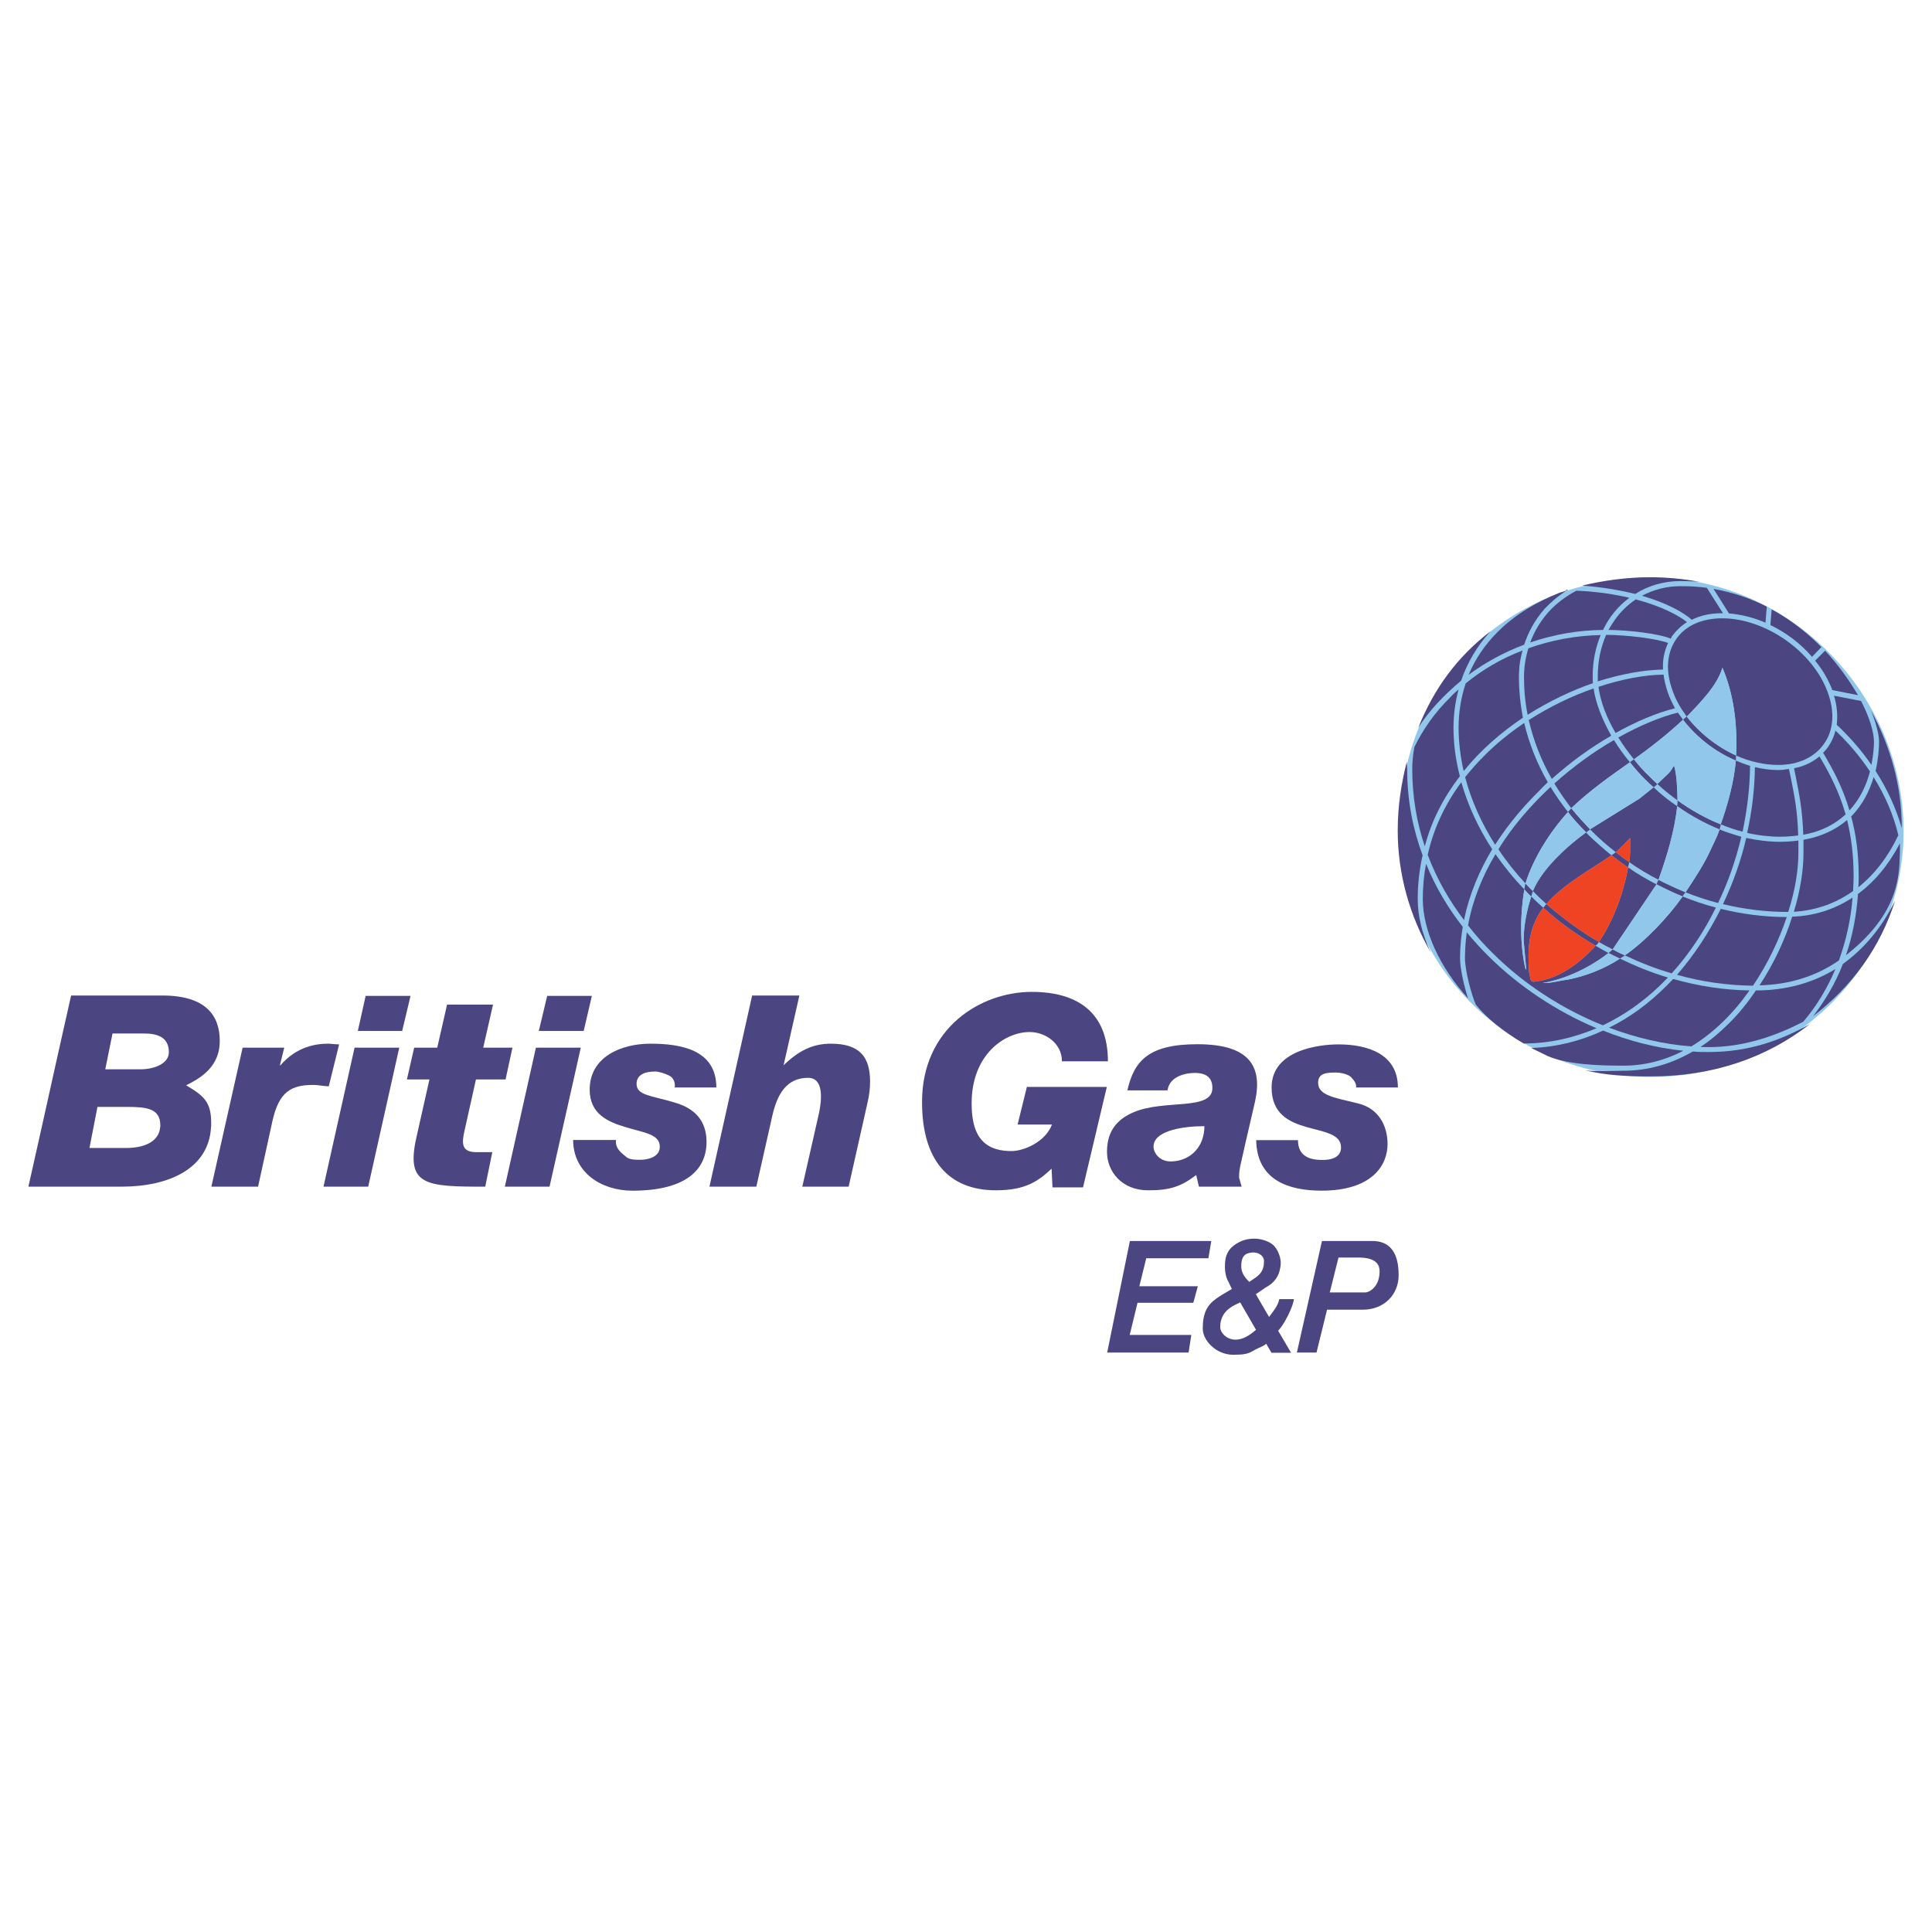 <?xml version="1.0" encoding="utf-8"?>
<!-- Generator: Adobe Illustrator 13.0.0, SVG Export Plug-In . SVG Version: 6.00 Build 14948)  -->
<!DOCTYPE svg PUBLIC "-//W3C//DTD SVG 1.0//EN" "http://www.w3.org/TR/2001/REC-SVG-20010904/DTD/svg10.dtd">
<svg version="1.0" id="Layer_1" xmlns="http://www.w3.org/2000/svg" xmlns:xlink="http://www.w3.org/1999/xlink" x="0px" y="0px"
	 width="192.756px" height="192.756px" viewBox="0 0 192.756 192.756" enable-background="new 0 0 192.756 192.756"
	 xml:space="preserve">
<g>
	<polygon fill-rule="evenodd" clip-rule="evenodd" fill="#FFFFFF" points="0,0 192.756,0 192.756,192.756 0,192.756 0,0 	"/>
	<path fill-rule="evenodd" clip-rule="evenodd" fill="#92C7EC" d="M164.759,107.445c13.904,0,25.162-10.986,25.162-24.528
		c0-13.561-11.258-25.29-25.162-25.29s-25.145,9.989-25.145,25.29C139.614,96.459,150.854,107.445,164.759,107.445L164.759,107.445
		L164.759,107.445L164.759,107.445z"/>
	<path fill-rule="evenodd" clip-rule="evenodd" fill="#4B4582" d="M18.57,108.279c1.323-0.652,2.81-1.56,3.245-3.39
		c0.073-0.327,0.109-0.689,0.109-1.07c0-2.502-1.414-4.496-5.71-4.496l0,0H7.095l-1.251,5.566l-1.686,7.596l-1.324,5.909h9.282l0,0
		c4.786,0,8.702-1.83,8.937-5.909c0.018-0.127,0.018-0.272,0.018-0.417C21.072,109.947,20.365,109.349,18.57,108.279L18.57,108.279
		L18.57,108.279L18.57,108.279z M11.228,103.112h3.136l0,0c1.287,0,2.429,0.326,2.484,1.777c0,0.018,0,0.054,0,0.09
		c0,1.179-1.541,1.704-2.792,1.704l0,0h-3.553l0.362-1.794L11.228,103.112L11.228,103.112L11.228,103.112z M12.624,114.533H8.926
		l0.399-2.048l0.398-2.049h2.956l0,0c1.976,0,3.317,0.163,3.317,1.85c0,0.072,0,0.145-0.019,0.199
		C15.851,113.881,14.418,114.533,12.624,114.533L12.624,114.533L12.624,114.533L12.624,114.533z"/>
	<path fill-rule="evenodd" clip-rule="evenodd" fill="#4B4582" d="M33.834,104.2c-0.598-0.019-0.816-0.072-1.052-0.072
		c-1.232,0-3.154,0.254-4.804,2.157l0,0h-0.054l0.435-1.759h-4.152l-3.118,13.868h4.659l1.432-6.544l0,0
		c0.671-2.974,1.886-3.607,4.115-3.607c0.399,0,0.761,0.091,1.505,0.145l0,0L33.834,104.2L33.834,104.2L33.834,104.2z"/>
	<polygon fill-rule="evenodd" clip-rule="evenodd" fill="#4B4582" points="32.275,118.395 36.735,118.395 39.835,104.526 
		35.375,104.526 32.275,118.395 32.275,118.395 	"/>
	<polygon fill-rule="evenodd" clip-rule="evenodd" fill="#4B4582" points="36.481,99.36 35.702,102.858 40.125,102.858 
		40.959,99.36 36.481,99.36 36.481,99.36 	"/>
	<polygon fill-rule="evenodd" clip-rule="evenodd" fill="#4B4582" points="53.468,104.526 50.368,118.395 54.828,118.395 
		57.945,104.526 53.468,104.526 53.468,104.526 	"/>
	<polygon fill-rule="evenodd" clip-rule="evenodd" fill="#4B4582" points="59.051,99.36 54.592,99.36 53.758,102.858 
		58.235,102.858 59.051,99.36 59.051,99.36 	"/>
	<path fill-rule="evenodd" clip-rule="evenodd" fill="#4B4582" d="M46.361,112.738l1.124-5.039h2.955l0.688-3.173H48.21l0.979-4.296
		h-4.586l-0.979,4.296h-2.302l-0.725,3.173h2.248l-1.305,5.801l0,0c-1.07,4.804,0.942,4.895,6.871,4.895l0,0l0.707-3.444h-1.595l0,0
		C45.98,114.95,46.071,114.008,46.361,112.738L46.361,112.738L46.361,112.738L46.361,112.738z"/>
	<path fill-rule="evenodd" clip-rule="evenodd" fill="#4B4582" d="M67.318,110.001c-2.356-0.707-3.807-0.707-3.807-1.867
		c0-0.834,0.707-1.232,1.868-1.232c0.398,0,1.414,0.345,1.631,0.58c0.236,0.254,0.363,0.562,0.308,1.016l0,0h4.151l0,0
		c0-3.789-3.571-4.369-6.581-4.369c-2.901,0-6.055,1.305-6.055,4.586c0,2.394,1.777,3.209,3.571,3.734
		c1.813,0.562,3.426,0.689,3.426,1.958c0,1.016-1.142,1.306-1.976,1.306c-0.526,0-1.088-0.019-1.378-0.29
		c-0.308-0.29-1.142-0.762-1.015-1.686l0,0h-4.278l0,0c0,3.208,2.755,5.058,5.928,5.058c5.076,0,7.379-1.922,7.379-4.858
		C70.491,112.431,69.91,110.745,67.318,110.001L67.318,110.001L67.318,110.001L67.318,110.001z"/>
	<path fill-rule="evenodd" clip-rule="evenodd" fill="#4B4582" d="M82.891,104.128c-1.867,0-3.281,0.762-4.714,2.157l0,0
		l1.577-6.962h-4.713l-4.26,19.071h4.678l1.595-7.069l0,0c0.617-2.811,1.886-3.789,3.572-3.789c1.559,0,1.377,2.139,1.087,3.517l0,0
		l-1.668,7.342h4.623l1.867-8.303l0,0c0.199-0.815,0.272-1.541,0.272-2.193C86.806,105.433,85.754,104.128,82.891,104.128
		L82.891,104.128L82.891,104.128L82.891,104.128z"/>
	<path fill-rule="evenodd" clip-rule="evenodd" fill="#4B4582" d="M101.526,112.195h3.427l0,0c-0.635,1.703-2.756,2.646-4.043,2.646
		c-3.137,0-3.97-1.994-3.97-4.768c0-4.858,3.299-7.106,5.783-7.106c1.596,0,3.227,1.142,3.227,2.918l0,0h4.587l0,0
		c0-4.858-3.01-6.925-7.596-6.925c-5.131,0-10.95,3.626-10.95,10.986c0,5.674,2.538,8.811,7.378,8.811
		c2.991,0,4.242-0.943,5.547-2.157l0,0l0.091,1.866h3.046l2.375-10.024h-7.977L101.526,112.195L101.526,112.195L101.526,112.195z"/>
	<path fill-rule="evenodd" clip-rule="evenodd" fill="#4B4582" d="M114.543,118.758c2.193,0,3.263-0.363,4.804-1.523l0,0l0.271,1.16
		h4.261l-0.254-0.888l0,0c0-0.58,0.036-0.726,0.109-1.143l0,0l0.507-2.248l0.979-4.241l0,0c0.743-3.427-0.49-5.693-5.747-5.693
		c-4.895,0-6.327,1.668-6.997,4.605l0,0h4.006l0,0c0.218-1.487,1.958-1.741,2.701-1.741c1.196,0,1.776,0.49,1.776,1.505
		c0,2.32-4.822,1.088-7.886,2.43c-1.323,0.562-2.339,1.505-2.574,3.136c-0.036,0.254-0.055,0.508-0.055,0.798
		C110.445,116.891,111.933,118.758,114.543,118.758L114.543,118.758L114.543,118.758L114.543,118.758z M120.162,112.358
		c0,0.652-0.145,1.25-0.398,1.758c-0.562,1.088-1.649,1.759-2.973,1.759c-1.088,0-1.704-0.815-1.704-1.505
		c0-0.09,0.018-0.181,0.036-0.254C115.431,112.757,118.15,112.358,120.162,112.358L120.162,112.358L120.162,112.358L120.162,112.358
		z"/>
	<path fill-rule="evenodd" clip-rule="evenodd" fill="#4B4582" d="M133.795,114.479c0,0.996-0.961,1.25-1.831,1.25
		c-1.088,0-2.465-0.235-2.465-1.976l0,0h-4.17l0,0c0.072,4.061,3.336,5.04,6.526,5.04c5.076,0,6.581-2.574,6.581-4.641
		c0-1.886-0.925-3.572-2.937-4.062c-2.375-0.58-3.989-0.798-3.989-2.066c0-0.979,0.871-1.016,1.813-1.016
		c0.435,0,1.196,0.182,1.45,0.436c0.218,0.235,0.58,0.598,0.525,1.052l0,0h4.17l0,0c0-3.281-2.919-4.297-5.928-4.297
		c-1.977,0-6.672,0.58-6.672,4.297C126.87,113.754,133.795,111.76,133.795,114.479L133.795,114.479L133.795,114.479L133.795,114.479
		z"/>
	<polygon fill-rule="evenodd" clip-rule="evenodd" fill="#4B4582" points="114.361,125.538 120.562,125.538 120.852,123.815 
		112.729,123.815 110.464,134.946 118.585,134.946 118.857,133.188 112.712,133.188 113.491,129.979 119.057,129.979 
		119.51,128.329 113.673,128.329 114.361,125.538 114.361,125.538 	"/>
	<path fill-rule="evenodd" clip-rule="evenodd" fill="#4B4582" d="M129.1,129.616h-1.468l0,0c-0.127,0.689-0.653,1.27-1.016,1.777
		l0,0l-1.323-2.267l0.979-0.671l0,0c0.889-0.472,1.342-1.142,1.469-2.03c0.019-0.127,0.036-0.254,0.036-0.381
		c0.019-0.489-0.218-1.251-0.616-1.686c-0.398-0.508-1.378-0.779-1.994-0.779c-0.635,0-1.215,0.145-1.687,0.435
		c-1.033,0.58-1.286,1.359-1.269,2.411c0,0.019,0,0.036,0,0.055c0,0.398,0.108,1.015,0.345,1.396l0,0l0.345,0.726l-0.798,0.471l0,0
		c-1.088,0.653-1.867,1.179-2.067,2.72c-0.018,0.235-0.036,0.489-0.036,0.779c0,1.16,1.324,2.593,3.046,2.593
		c1.033,0,1.469-0.091,1.922-0.363c0.725-0.416,1.179-0.507,1.359-0.743l0,0l0.526,0.907h1.957l-1.287-2.194l0,0
		c0.236-0.271,0.472-0.598,0.689-0.979C128.646,131.049,129.009,130.179,129.1,129.616L129.1,129.616L129.1,129.616L129.1,129.616z
		 M123.843,126.299c0-1.196,0.598-1.287,1.16-1.342c0.544-0.018,1.105,0.309,1.105,0.87c0,0.236-0.018,0.436-0.072,0.617
		c-0.182,0.743-0.779,1.015-1.396,1.45c-0.508-0.508-0.762-0.906-0.798-1.469C123.843,126.39,123.843,126.335,123.843,126.299
		L123.843,126.299L123.843,126.299L123.843,126.299z M125.312,132.68c-0.726,0.617-1.36,0.979-2.049,0.979
		c-0.87,0-1.522-0.688-1.522-1.251c0-0.218,0.018-0.435,0.072-0.616c0.271-1.143,1.287-1.559,1.922-1.85l0,0l1.069,1.85
		L125.312,132.68L125.312,132.68L125.312,132.68z"/>
	<path fill-rule="evenodd" clip-rule="evenodd" fill="#4B4582" d="M136.932,123.815h-5.04l-0.761,3.39l-1.741,7.741h1.958
		l1.052-4.278h3.571l0,0c2.103,0,3.571-1.486,3.571-3.444l0,0v-0.019l0,0C139.542,124.667,138.418,123.815,136.932,123.815
		L136.932,123.815L136.932,123.815L136.932,123.815z M136.243,128.945h-3.572l0.436-1.74l0.436-1.74h2.03l0,0
		c0.634,0,2.066,0.091,2.066,1.342c0,0.145,0,0.29-0.019,0.417C137.457,128.547,136.515,128.945,136.243,128.945L136.243,128.945
		L136.243,128.945L136.243,128.945z"/>
	<path fill-rule="evenodd" clip-rule="evenodd" d="M156.166,58.915c0.054,0,0.108,0,0.145,0c0.055-0.054,0.127-0.072,0.2-0.127
		c-0.055,0.037-0.091,0.055-0.146,0.055C156.293,58.861,156.238,58.897,156.166,58.915L156.166,58.915L156.166,58.915
		L156.166,58.915z"/>
	<path fill-rule="evenodd" clip-rule="evenodd" fill="#4B4582" d="M179.914,83.28c1.85-0.326,3.209-1.087,4.225-2.03
		c-0.653-2.284-1.614-4.115-2.61-5.783c-0.708,0.581-1.542,0.998-2.539,1.179l0,0l0.182,0.888l0,0
		C179.534,79.382,179.823,80.796,179.914,83.28L179.914,83.28L179.914,83.28L179.914,83.28z"/>
	<path fill-rule="evenodd" clip-rule="evenodd" fill="#4B4582" d="M184.519,80.851c-0.67-2.302-1.668-4.133-2.628-5.747
		c0.199-0.199,0.362-0.381,0.507-0.598c0.345-0.49,0.58-1.034,0.726-1.613c1.323,1.25,2.483,2.628,3.444,4.079
		C186.241,78.24,185.625,79.672,184.519,80.851L184.519,80.851L184.519,80.851L184.519,80.851z"/>
	<path fill-rule="evenodd" clip-rule="evenodd" fill="#4B4582" d="M174.312,83.099c0.489-2.157,0.743-4.369,0.779-6.562
		c0.762,0.181,1.541,0.29,2.303,0.29c0.399,0,0.761-0.054,1.088-0.109l0,0l0.199,0.925l0,0c0.362,1.831,0.652,3.227,0.725,5.71
		c-0.562,0.072-1.142,0.127-1.794,0.127C176.542,83.479,175.418,83.353,174.312,83.099L174.312,83.099L174.312,83.099
		L174.312,83.099z"/>
	<path fill-rule="evenodd" clip-rule="evenodd" fill="#4B4582" d="M161.188,73.128c2.049-1.143,4.097-2.012,5.928-2.465
		c-0.271-0.508-0.525-1.016-0.707-1.541c-0.217-0.635-0.362-1.233-0.435-1.813c-1.867,0.018-4.134,0.435-6.49,1.215
		C159.665,69.974,160.263,71.551,161.188,73.128L161.188,73.128L161.188,73.128L161.188,73.128z"/>
	<path fill-rule="evenodd" clip-rule="evenodd" fill="#4B4582" d="M160.245,63.338c2.085,0.018,5.003,0.363,6.182,0.816
		c-0.381,0.798-0.562,1.686-0.508,2.646c-1.903,0.037-4.151,0.435-6.508,1.179c0-0.164,0-0.363,0-0.526
		C159.411,65.985,159.701,64.589,160.245,63.338L160.245,63.338L160.245,63.338L160.245,63.338z"/>
	<path fill-rule="evenodd" clip-rule="evenodd" fill="#4B4582" d="M163.2,59.803c-0.436,0.291-0.853,0.635-1.215,0.998
		c-0.599,0.598-1.088,1.305-1.505,2.048c1.922,0.018,4.931,0.344,6.218,0.87c0.036-0.09,0.072-0.163,0.109-0.236
		c0.417-0.562,0.924-1.051,1.504-1.414C167.388,61.326,165.61,60.438,163.2,59.803L163.2,59.803L163.2,59.803L163.2,59.803z"/>
	<path fill-rule="evenodd" clip-rule="evenodd" fill="#4B4582" d="M152.667,64.1c2.339-0.797,4.804-1.232,7.27-1.25
		c0.616-1.305,1.522-2.393,2.629-3.209c-1.541-0.362-3.336-0.634-5.294-0.707c-0.906,0.489-1.722,1.069-2.429,1.758
		C153.755,61.779,153.084,62.994,152.667,64.1L152.667,64.1L152.667,64.1L152.667,64.1z"/>
	<path fill-rule="evenodd" clip-rule="evenodd" fill="#4B4582" d="M152.413,71.315c2.121-1.341,4.351-2.411,6.509-3.154
		c-0.019-0.253-0.019-0.489-0.019-0.707c0-1.487,0.29-2.864,0.798-4.097c-2.502,0.055-4.932,0.508-7.216,1.324
		c-0.398,1.287-0.435,2.375-0.435,2.846C152.051,68.813,152.16,70.064,152.413,71.315L152.413,71.315L152.413,71.315L152.413,71.315
		z"/>
	<path fill-rule="evenodd" clip-rule="evenodd" fill="#4B4582" d="M154.824,77.714c1.831-1.649,3.88-3.136,5.929-4.314
		c-0.907-1.631-1.541-3.208-1.759-4.713c-2.157,0.743-4.369,1.812-6.472,3.154C152.993,73.871,153.755,75.847,154.824,77.714
		L154.824,77.714L154.824,77.714L154.824,77.714z"/>
	<path fill-rule="evenodd" clip-rule="evenodd" fill="#4B4582" d="M174.548,98.815c-2.556-0.036-5.111-0.435-7.613-1.142
		c-0.218,0.235-0.436,0.453-0.653,0.671c-1.758,1.759-3.698,3.19-5.746,4.188c2.701,1.015,5.475,1.668,8.212,1.867
		C171.014,103.021,172.971,101.063,174.548,98.815L174.548,98.815L174.548,98.815L174.548,98.815z"/>
	<path fill-rule="evenodd" clip-rule="evenodd" fill="#4B4582" d="M178.809,91.456c2.229-0.073,4.261-0.744,6.019-1.904
		c-0.163,2.193-0.652,4.296-1.359,6.272c-2.248,1.559-4.913,2.412-7.923,2.484C176.995,96.115,178.083,93.758,178.809,91.456
		L178.809,91.456L178.809,91.456L178.809,91.456z"/>
	<path fill-rule="evenodd" clip-rule="evenodd" fill="#4B4582" d="M178.972,90.966c0.652-2.139,0.961-4.151,0.961-5.874
		c0-0.453,0-0.888,0-1.305c1.722-0.308,3.172-0.961,4.351-1.976c0.398,1.613,0.652,3.444,0.652,5.656
		c0,0.472-0.036,0.961-0.054,1.433C183.141,90.133,181.165,90.84,178.972,90.966L178.972,90.966L178.972,90.966L178.972,90.966z"/>
	<path fill-rule="evenodd" clip-rule="evenodd" fill="#4B4582" d="M171.901,90.205c2.104,0.507,4.242,0.779,6.436,0.779
		c0.036,0,0.055,0,0.073,0c0.688-2.121,1.015-4.169,1.015-5.892c0-0.435,0-0.834,0-1.232c-0.58,0.072-1.179,0.126-1.812,0.126
		c-1.124,0-2.267-0.145-3.391-0.381C173.696,85.89,172.898,88.102,171.901,90.205L171.901,90.205L171.901,90.205L171.901,90.205z"/>
	<path fill-rule="evenodd" clip-rule="evenodd" fill="#4B4582" d="M171.684,90.676c-1.214,2.429-2.683,4.641-4.368,6.581
		c2.483,0.707,5.039,1.052,7.577,1.088c1.469-2.175,2.61-4.568,3.372-6.853C176.035,91.492,173.823,91.202,171.684,90.676
		L171.684,90.676L171.684,90.676L171.684,90.676z"/>
	<path fill-rule="evenodd" clip-rule="evenodd" fill="#4B4582" d="M179.914,101.935c1.323-1.541,2.394-3.336,3.209-5.258
		c-2.267,1.396-4.949,2.139-7.94,2.139c-0.798,1.197-1.686,2.303-2.683,3.282c-0.907,0.906-1.85,1.704-2.847,2.356
		c0.272,0,0.544,0.018,0.816,0.018C173.859,104.472,177.014,103.438,179.914,101.935L179.914,101.935L179.914,101.935
		L179.914,101.935z"/>
	<path fill-rule="evenodd" clip-rule="evenodd" fill="#4B4582" d="M189.396,83.334c-0.453-1.94-1.287-3.916-2.466-5.801
		c-0.38,1.305-1.051,2.719-2.212,3.897c-0.036,0-0.036,0-0.036,0c0.472,1.705,0.762,3.68,0.762,6.037c0,0.327,0,0.689-0.036,1.052
		C187.002,87.25,188.362,85.51,189.396,83.334L189.396,83.334L189.396,83.334L189.396,83.334z"/>
	<path fill-rule="evenodd" clip-rule="evenodd" fill="#4B4582" d="M189.74,82.627c-0.544-1.922-1.433-3.879-2.611-5.711
		c0.272-1.214,0.345-2.248,0.345-2.882c0-0.779-0.29-1.867-0.798-3.136C188.616,74.506,189.74,78.367,189.74,82.627L189.74,82.627
		L189.74,82.627L189.74,82.627z"/>
	<path fill-rule="evenodd" clip-rule="evenodd" fill="#4B4582" d="M189.559,84.132c0,1.342-0.019,2.629-0.29,3.879
		c-0.671,3.209-2.919,5.584-5.094,7.288c0.652-1.921,1.051-3.988,1.196-6.109C187.039,87.957,188.453,86.253,189.559,84.132
		L189.559,84.132L189.559,84.132L189.559,84.132z"/>
	<path fill-rule="evenodd" clip-rule="evenodd" fill="#4B4582" d="M146.467,99.613c-2.846-3.136-4.514-6.798-4.514-9.934
		c0-1.178,0.108-2.356,0.326-3.499c0.979,2.429,2.284,4.532,3.662,6.291c-0.163,0.997-0.272,2.03-0.272,3.118
		C145.669,96.659,146.087,98.436,146.467,99.613L146.467,99.613L146.467,99.613L146.467,99.613z"/>
	<path fill-rule="evenodd" clip-rule="evenodd" fill="#4B4582" d="M152.775,104.562c2.484-0.091,4.896-0.688,7.161-1.74
		c2.629,1.052,5.348,1.74,8.013,2.013c-1.812,0.942-3.825,1.486-5.981,1.486c-2.484,0-5.584-0.108-7.561-0.961l0,0l0,0
		L152.775,104.562L152.775,104.562L152.775,104.562z"/>
	<path fill-rule="evenodd" clip-rule="evenodd" fill="#4B4582" d="M152.015,104.109c-2.103-1.232-3.789-2.629-4.769-3.879
		c-0.435-0.943-1.087-3.409-1.087-4.641c0-0.87,0.072-1.741,0.181-2.575c0.726,0.889,1.433,1.65,2.14,2.357
		c3.082,3.064,6.853,5.547,10.805,7.215C157.054,103.529,154.625,104.109,152.015,104.109L152.015,104.109L152.015,104.109
		L152.015,104.109L152.015,104.109z"/>
	<path fill-rule="evenodd" clip-rule="evenodd" fill="#4B4582" d="M146.177,77.533c0.599,2.302,1.613,4.568,2.991,6.744
		c1.378-2.158,2.955-3.952,4.424-5.403c0.254-0.272,0.544-0.562,0.834-0.833c-1.088-1.868-1.867-3.862-2.357-5.91
		c-1.432,0.979-2.791,2.048-4.024,3.317C147.355,76.119,146.757,76.826,146.177,77.533L146.177,77.533L146.177,77.533
		L146.177,77.533z"/>
	<path fill-rule="evenodd" clip-rule="evenodd" fill="#4B4582" d="M145.796,78.041c-1.649,2.229-2.773,4.641-3.354,7.251
		c0.942,2.502,2.248,4.695,3.626,6.508c0.525-2.61,1.56-4.985,2.81-7.07C147.482,82.591,146.449,80.343,145.796,78.041
		L145.796,78.041L145.796,78.041L145.796,78.041z"/>
	<path fill-rule="evenodd" clip-rule="evenodd" fill="#4B4582" d="M145.524,68.777c-0.326,1.215-0.508,2.483-0.508,3.826
		c0,1.613,0.218,3.245,0.635,4.84c-1.577,2.049-2.81,4.369-3.499,6.998c-0.779-2.32-1.251-4.876-1.251-7.723
		c0-0.725,0.073-1.45,0.218-2.193c0.889-1.813,2.066-3.48,3.571-4.949C144.944,69.285,145.234,69.031,145.524,68.777L145.524,68.777
		L145.524,68.777L145.524,68.777z"/>
	<path fill-rule="evenodd" clip-rule="evenodd" fill="#4B4582" d="M146.231,68.179c1.686-1.378,3.59-2.483,5.674-3.281
		c-0.326,1.142-0.362,2.085-0.362,2.629c0,1.377,0.146,2.755,0.398,4.079c-2.175,1.468-4.224,3.227-5.909,5.33
		c-0.326-1.414-0.508-2.9-0.508-4.332C145.524,71.025,145.778,69.557,146.231,68.179L146.231,68.179L146.231,68.179L146.231,68.179z
		"/>
	<path fill-rule="evenodd" clip-rule="evenodd" fill="#4B4582" d="M156.311,58.915c-0.834,0.526-1.559,1.142-2.211,1.831
		c-1.033,1.178-1.668,2.447-2.031,3.571c-1.976,0.743-3.861,1.758-5.547,3.009c0.652-1.559,1.613-2.991,2.864-4.242
		c1.74-1.759,3.916-3.028,6.182-3.935l0,0L156.311,58.915L156.311,58.915L156.311,58.915z"/>
	<path fill-rule="evenodd" clip-rule="evenodd" fill="#4B4582" d="M169.617,58.063c-1.596-0.308-3.336-0.471-5.021-0.471
		c-2.266,0-4.641,0.326-6.744,0.834c1.85,0.127,3.861,0.471,5.294,0.834c1.305-0.834,2.846-1.287,4.532-1.287
		C168.349,57.973,168.965,57.991,169.617,58.063L169.617,58.063L169.617,58.063L169.617,58.063z"/>
	<path fill-rule="evenodd" clip-rule="evenodd" fill="#4B4582" d="M141.5,72.603c1.613-4.007,3.952-7.125,7.215-9.626
		c-1.305,1.396-2.338,3.172-2.937,4.931C144.183,69.249,142.642,70.808,141.5,72.603L141.5,72.603L141.5,72.603L141.5,72.603z"/>
	<path fill-rule="evenodd" clip-rule="evenodd" fill="#4B4582" d="M140.357,75.974c-0.544,2.193-0.906,4.387-0.906,6.907
		c0,4.387,1.232,8.575,3.3,12.146c-0.87-1.831-1.306-3.644-1.306-5.348c0-1.522,0.182-2.973,0.489-4.351
		c-0.942-2.52-1.541-5.402-1.541-8.611C140.394,76.536,140.34,76.173,140.357,75.974L140.357,75.974L140.357,75.974L140.357,75.974z
		"/>
	<path fill-rule="evenodd" clip-rule="evenodd" fill="#4B4582" d="M180.604,102.151c-4.405,3.427-9.699,5.239-16.008,5.239
		c-2.339,0-4.297-0.091-6.417-0.598c1.269,0.145,2.574,0.036,3.789,0.036c2.41,0,4.749-0.653,6.925-1.922
		c0.525,0.055,1.051,0.055,1.577,0.055C174.439,104.962,177.648,103.819,180.604,102.151L180.604,102.151L180.604,102.151
		L180.604,102.151z"/>
	<path fill-rule="evenodd" clip-rule="evenodd" fill="#4B4582" d="M180.894,101.391c3.915-3.046,6.671-6.78,8.193-11.566
		c-1.305,2.701-3.1,4.822-5.221,6.345C183.123,98.109,182.107,99.795,180.894,101.391L180.894,101.391L180.894,101.391
		L180.894,101.391z"/>
	<path fill-rule="evenodd" clip-rule="evenodd" d="M156.166,58.915c-0.036,0.019-0.091,0.019-0.146,0.054
		C156.075,58.934,156.13,58.934,156.166,58.915L156.166,58.915L156.166,58.915L156.166,58.915L156.166,58.915z"/>
	<path fill-rule="evenodd" clip-rule="evenodd" d="M155.567,59.15c0.146-0.072,0.309-0.108,0.453-0.181
		C155.876,59.042,155.713,59.078,155.567,59.15L155.567,59.15L155.567,59.15L155.567,59.15z"/>
	<path fill-rule="evenodd" clip-rule="evenodd" fill="#4B4582" d="M185.679,69.937l-2.701-0.525l0,0
		c0.309,1.015,0.381,1.994,0.272,2.9c1.323,1.233,2.483,2.575,3.463,4.006c0.199-1.015,0.254-1.867,0.254-2.284
		C186.967,73.055,186.531,71.586,185.679,69.937L185.679,69.937L185.679,69.937L185.679,69.937z"/>
	<path fill-rule="evenodd" clip-rule="evenodd" fill="#4B4582" d="M182.09,64.916l-0.997,0.998l0,0
		c0.743,0.888,1.323,1.903,1.722,2.937l0,0l2.557,0.507l0,0C184.537,67.943,183.468,66.402,182.09,64.916L182.09,64.916
		L182.09,64.916L182.09,64.916z"/>
	<path fill-rule="evenodd" clip-rule="evenodd" fill="#4B4582" d="M181.618,64.462c-1.215-1.232-2.864-2.574-4.858-3.662l0,0
		l-0.127,1.559l0,0c1.56,0.762,3.01,1.831,4.151,3.173l0,0l0.943-0.979l0,0C181.69,64.535,181.654,64.48,181.618,64.462
		L181.618,64.462L181.618,64.462L181.618,64.462z"/>
	<path fill-rule="evenodd" clip-rule="evenodd" fill="#4B4582" d="M170.959,58.752l1.541,2.447l0,0
		c1.232,0.109,2.465,0.417,3.644,0.925l0,0l0.127-1.596l0,0C174.729,59.731,172.935,59.115,170.959,58.752L170.959,58.752
		L170.959,58.752L170.959,58.752z"/>
	<path fill-rule="evenodd" clip-rule="evenodd" fill="#4B4582" d="M167.678,58.48c-1.378,0-2.701,0.345-3.861,0.961
		c2.447,0.707,4.151,1.65,4.967,2.393c0.87-0.436,1.886-0.653,3.046-0.653c0.018,0,0.054,0,0.072,0l0,0l-1.613-2.538l0,0
		C169.473,58.535,168.603,58.48,167.678,58.48L167.678,58.48L167.678,58.48L167.678,58.48z"/>
	<path fill-rule="evenodd" clip-rule="evenodd" fill="#4B4582" d="M167.369,79.854c0,0.073,0,0.145,0,0.199
		c0,0.146-0.036,0.272-0.036,0.381c1.359,0.961,2.792,1.741,4.224,2.321c0.055-0.164,0.109-0.345,0.127-0.508
		C170.216,81.667,168.747,80.851,167.369,79.854L167.369,79.854L167.369,79.854L167.369,79.854z"/>
	<path fill-rule="evenodd" clip-rule="evenodd" fill="#4B4582" d="M168.167,89.026c1.052,0.417,2.139,0.78,3.245,1.07
		c1.015-2.103,1.795-4.351,2.32-6.617c-0.726-0.2-1.45-0.435-2.176-0.725c-0.217,0.725-0.67,1.541-0.96,2.193
		C169.998,86.253,169.001,87.776,168.167,89.026L168.167,89.026L168.167,89.026L168.167,89.026z"/>
	<path fill-rule="evenodd" clip-rule="evenodd" fill="#4B4582" d="M165.43,87.848c-0.036,0.109-0.109,0.254-0.163,0.381
		c0.852,0.435,1.704,0.852,2.61,1.214c0.018-0.072,0.072-0.126,0.109-0.199c0.054-0.072,0.126-0.145,0.181-0.218
		c-0.925-0.38-1.812-0.797-2.701-1.25C165.466,87.794,165.466,87.812,165.43,87.848L165.43,87.848L165.43,87.848L165.43,87.848z"/>
	<path fill-rule="evenodd" clip-rule="evenodd" fill="#4B4582" d="M162.112,95.317c1.504,0.707,3.081,1.341,4.677,1.794
		c1.74-1.939,3.227-4.151,4.405-6.562c-1.124-0.291-2.229-0.671-3.317-1.106C166.427,91.51,164.16,93.903,162.112,95.317
		L162.112,95.317L162.112,95.317L162.112,95.317z"/>
	<path fill-rule="evenodd" clip-rule="evenodd" fill="#4B4582" d="M160.753,94.864c-0.091,0.073-0.2,0.146-0.272,0.218
		c0.362,0.199,0.762,0.381,1.143,0.562c0.072-0.054,0.163-0.127,0.271-0.181c0.073-0.037,0.146-0.091,0.218-0.145
		c-0.417-0.181-0.834-0.381-1.215-0.598C160.843,94.773,160.807,94.81,160.753,94.864L160.753,94.864L160.753,94.864L160.753,94.864
		z"/>
	<path fill-rule="evenodd" clip-rule="evenodd" fill="#4B4582" d="M153.918,98.072c2.32-0.398,4.659-1.522,6.562-2.991
		c-0.435-0.235-0.852-0.453-1.287-0.725c-1.632,1.795-3.698,3.317-6.037,3.571c-0.634,0.145-0.435-0.598-0.598-0.906
		c-0.146-2.248-0.127-4.442,1.414-6.454c-0.417-0.363-0.816-0.744-1.197-1.125c-0.435,1.342-0.761,2.883-0.761,4.387
		c0.072,0.961,0.199,2.031,0.271,3.046c0-0.073,0-0.181-0.091-0.2c-0.562-2.393-0.544-5.457-0.108-7.94
		c-1.088-1.124-2.049-2.32-2.883-3.517c-1.305,2.194-2.284,4.586-2.737,7.106c0.779,1.015,1.596,1.921,2.375,2.683
		c3.137,3.154,7.016,5.656,11.077,7.288c2.429-1.16,4.604-2.773,6.489-4.769c-1.649-0.489-3.244-1.142-4.785-1.885
		c-1.541,1.015-3.444,1.759-5.239,2.103C155.55,97.837,154.788,98.109,153.918,98.072L153.918,98.072L153.918,98.072L153.918,98.072
		z"/>
	<path fill-rule="evenodd" clip-rule="evenodd" fill="#4B4582" d="M152.775,89.443c0.037-0.181,0.109-0.362,0.164-0.543
		c-0.272-0.236-0.508-0.508-0.744-0.761l0,0l0,0l0,0c-0.054,0.181-0.072,0.398-0.108,0.598c0.182,0.218,0.362,0.417,0.562,0.599
		C152.703,89.39,152.722,89.407,152.775,89.443L152.775,89.443L152.775,89.443L152.775,89.443z"/>
	<path fill-rule="evenodd" clip-rule="evenodd" fill="#4B4582" d="M158.649,82.754c-0.671-0.708-1.305-1.396-1.886-2.121
		c0,0,0,0,0,0.018c-0.108,0.109-0.217,0.254-0.326,0.362c0.544,0.707,1.16,1.378,1.813,2.031
		C158.396,82.954,158.505,82.845,158.649,82.754L158.649,82.754L158.649,82.754L158.649,82.754z"/>
	<path fill-rule="evenodd" clip-rule="evenodd" fill="#4B4582" d="M164.977,78.548l0.235-0.181l0.146-0.145l0,0
		c-0.29-0.254-0.544-0.508-0.816-0.78c-0.562-0.526-1.069-1.105-1.522-1.686c-0.036,0.018-0.072,0.055-0.091,0.073
		c-0.127,0.072-0.217,0.145-0.309,0.218c0.472,0.598,0.997,1.214,1.56,1.758C164.45,78.077,164.704,78.312,164.977,78.548
		L164.977,78.548L164.977,78.548L164.977,78.548z"/>
	<path fill-rule="evenodd" clip-rule="evenodd" fill="#4B4582" d="M182.344,69.049c-1.487-4.061-6.219-7.36-10.515-7.36
		c-2.03,0-3.662,0.725-4.587,2.066c-0.961,1.378-1.088,3.227-0.362,5.167c0.308,0.925,0.815,1.759,1.396,2.556
		c0.035-0.018,0.054-0.036,0.072-0.036c1.359-1.433,2.955-3.028,3.498-4.823c1.088,2.502,1.505,5.547,1.378,8.575
		c0,0.055-0.018,0.127-0.018,0.182c1.341,0.598,2.792,0.942,4.188,0.942c2.03,0,3.644-0.761,4.586-2.103
		C182.96,72.838,183.069,71.007,182.344,69.049L182.344,69.049L182.344,69.049L182.344,69.049z"/>
	<path fill-rule="evenodd" clip-rule="evenodd" fill="#4B4582" d="M168.276,71.478c-0.091,0.108-0.236,0.218-0.363,0.327
		c1.359,1.758,3.209,3.208,5.275,4.079c0-0.181,0.019-0.344,0.019-0.507C171.304,74.506,169.545,73.128,168.276,71.478
		L168.276,71.478L168.276,71.478L168.276,71.478z"/>
	<path fill-rule="evenodd" clip-rule="evenodd" fill="#4B4582" d="M171.684,82.247c0.726,0.29,1.45,0.562,2.176,0.725
		c0.453-2.175,0.725-4.369,0.743-6.562c-0.489-0.145-0.961-0.344-1.414-0.526c-0.182,2.121-0.834,4.478-1.505,6.345l0,0V82.247
		L171.684,82.247L171.684,82.247z"/>
	<path fill-rule="evenodd" clip-rule="evenodd" fill="#4B4582" d="M166.499,77.134l-1.142,1.088l0,0
		c0.652,0.598,1.305,1.124,2.012,1.631c-0.036-1.087-0.054-2.483-0.344-3.462C166.844,76.626,166.734,76.899,166.499,77.134
		L166.499,77.134L166.499,77.134L166.499,77.134z"/>
	<path fill-rule="evenodd" clip-rule="evenodd" fill="#4B4582" d="M163.581,79.672l-4.877,3.027l0,0
		c-0.019,0.037-0.055,0.037-0.055,0.055c0.055,0.054,0.108,0.09,0.146,0.145c0.761,0.779,1.577,1.468,2.411,2.121
		c0.471-0.363,1.069-1.052,1.432-1.415c-0.019,0.725,0.055,1.65-0.091,2.411c0.925,0.653,1.903,1.233,2.919,1.759
		c0.798-2.23,1.613-4.858,1.867-7.342c-0.815-0.543-1.613-1.178-2.356-1.885l0,0L163.581,79.672L163.581,79.672L163.581,79.672z"/>
	<path fill-rule="evenodd" clip-rule="evenodd" fill="#4B4582" d="M159.52,93.976c0.436,0.271,0.925,0.507,1.378,0.743
		c1.831-1.705,3.263-4.26,4.369-6.49c-0.997-0.507-1.922-1.051-2.828-1.686C161.968,89.117,160.97,91.873,159.52,93.976
		L159.52,93.976L159.52,93.976L159.52,93.976z"/>
	<path fill-rule="evenodd" clip-rule="evenodd" fill="#4B4582" d="M159.52,93.976c-1.885-1.088-3.607-2.375-5.239-3.789l0,0l0,0l0,0
		c-0.108,0.127-0.218,0.272-0.308,0.381c1.595,1.45,3.354,2.701,5.221,3.789c0.091-0.091,0.163-0.163,0.254-0.254
		C159.483,94.048,159.502,94.03,159.52,93.976L159.52,93.976L159.52,93.976L159.52,93.976z"/>
	<path fill-rule="evenodd" clip-rule="evenodd" fill="#4B4582" d="M154.28,90.187c1.74-2.012,4.405-3.408,6.49-4.858
		c-0.815-0.653-1.577-1.342-2.339-2.067c-0.072-0.073-0.108-0.145-0.181-0.217c-1.977,1.45-4.333,3.644-5.294,5.783
		c0,0.037-0.018,0.055-0.018,0.073c0.018,0.036,0.054,0.054,0.072,0.072C153.41,89.39,153.846,89.806,154.28,90.187L154.28,90.187
		L154.28,90.187L154.28,90.187z"/>
	<path fill-rule="evenodd" clip-rule="evenodd" fill="#4B4582" d="M160.771,85.329c0.544,0.417,1.088,0.834,1.668,1.214
		c0.036-0.145,0.054-0.308,0.108-0.489c0-0.018,0-0.037,0-0.037c-0.472-0.326-0.906-0.652-1.341-0.997
		c-0.019,0-0.019,0.018-0.019,0.018C161.061,85.147,160.915,85.238,160.771,85.329L160.771,85.329L160.771,85.329L160.771,85.329z"
		/>
	<path fill-rule="evenodd" clip-rule="evenodd" fill="#4B4582" d="M167.405,71.097c-1.722,0.417-3.807,1.287-5.946,2.484
		c0.454,0.725,0.979,1.468,1.56,2.175c1.649-1.178,3.408-2.556,4.895-3.952C167.75,71.586,167.587,71.333,167.405,71.097
		L167.405,71.097L167.405,71.097L167.405,71.097z"/>
	<path fill-rule="evenodd" clip-rule="evenodd" fill="#4B4582" d="M161.024,73.835c-1.977,1.142-4.043,2.629-5.946,4.333
		c0.508,0.852,1.088,1.668,1.686,2.466c1.795-1.723,3.898-3.209,5.855-4.586C162.003,75.322,161.478,74.578,161.024,73.835
		L161.024,73.835L161.024,73.835L161.024,73.835z"/>
	<path fill-rule="evenodd" clip-rule="evenodd" fill="#4B4582" d="M154.697,78.512c-1.958,1.831-3.771,3.897-5.202,6.218
		c0.779,1.178,1.686,2.321,2.7,3.409c0.762-2.466,2.411-5.112,4.242-7.125C155.803,80.198,155.224,79.382,154.697,78.512
		L154.697,78.512L154.697,78.512L154.697,78.512z"/>
	<path fill-rule="evenodd" clip-rule="evenodd" fill="#EF4423" d="M153.973,90.568c1.595,1.45,3.354,2.701,5.221,3.789
		c-1.632,1.795-3.698,3.317-6.037,3.571c-0.634,0.145-0.435-0.598-0.598-0.906C152.413,94.773,152.432,92.58,153.973,90.568
		L153.973,90.568L153.973,90.568L153.973,90.568z"/>
	<path fill-rule="evenodd" clip-rule="evenodd" fill="#EF4423" d="M162.438,86.543c-0.58-0.38-1.124-0.797-1.668-1.214
		c-2.085,1.45-4.75,2.846-6.49,4.858l0,0l0,0l0,0l0,0c1.632,1.414,3.354,2.701,5.239,3.789
		C160.97,91.873,161.968,89.117,162.438,86.543L162.438,86.543L162.438,86.543L162.438,86.543z"/>
	<path fill-rule="evenodd" clip-rule="evenodd" fill="#EF4423" d="M161.188,85.039c0,0,0-0.018,0.019-0.018
		c0.435,0.344,0.869,0.67,1.341,0.997c0.146-0.761,0.072-1.686,0.091-2.411c-0.362,0.363-0.961,1.052-1.432,1.415l0,0
		L161.188,85.039L161.188,85.039L161.188,85.039z"/>
	<path fill-rule="evenodd" clip-rule="evenodd" fill="#92C7EC" d="M161.623,95.644c-1.541,1.015-3.444,1.759-5.239,2.103
		c-0.834,0.091-1.596,0.363-2.466,0.326c2.32-0.398,4.659-1.522,6.562-2.991C160.843,95.281,161.242,95.462,161.623,95.644
		L161.623,95.644L161.623,95.644L161.623,95.644z"/>
	<path fill-rule="evenodd" clip-rule="evenodd" fill="#92C7EC" d="M152.775,89.443c-0.054-0.036-0.072-0.054-0.126-0.108
		c-0.2-0.182-0.381-0.381-0.562-0.599c-0.436,2.484-0.453,5.548,0.108,7.94c0.091,0.019,0.091,0.127,0.091,0.2
		c-0.072-1.015-0.199-2.085-0.271-3.046C152.015,92.326,152.341,90.785,152.775,89.443L152.775,89.443L152.775,89.443
		L152.775,89.443z"/>
	<path fill-rule="evenodd" clip-rule="evenodd" fill="#92C7EC" d="M164.977,78.548l-1.396,1.124l-4.877,3.027l0,0
		c-0.019,0.037-0.055,0.037-0.055,0.055c-0.671-0.708-1.305-1.396-1.886-2.121c0,0,0,0,0,0.018l0,0v-0.018l0,0
		c1.795-1.723,3.898-3.209,5.855-4.586c0.472,0.598,0.997,1.214,1.56,1.758C164.45,78.077,164.704,78.312,164.977,78.548
		L164.977,78.548L164.977,78.548L164.977,78.548z"/>
	<path fill-rule="evenodd" clip-rule="evenodd" fill="#92C7EC" d="M168.276,71.478c1.269,1.65,3.027,3.028,4.931,3.898
		c0-0.054,0.018-0.127,0.018-0.182c0.127-3.027-0.29-6.073-1.378-8.575c-0.543,1.795-2.139,3.39-3.498,4.823
		C168.33,71.442,168.312,71.46,168.276,71.478L168.276,71.478L168.276,71.478L168.276,71.478z"/>
	<path fill-rule="evenodd" clip-rule="evenodd" fill="#92C7EC" d="M167.913,71.805c-1.486,1.396-3.245,2.773-4.895,3.952
		c0.453,0.581,0.961,1.16,1.522,1.686c0.272,0.272,0.526,0.526,0.816,0.78l0,0l1.142-1.088l0,0c0.235-0.235,0.345-0.508,0.526-0.743
		c0.29,0.979,0.308,2.375,0.344,3.462c1.378,0.997,2.847,1.813,4.314,2.393l0,0v-0.018l0,0c0.671-1.867,1.323-4.224,1.505-6.345
		C171.122,75.013,169.272,73.563,167.913,71.805L167.913,71.805L167.913,71.805L167.913,71.805z"/>
	<path fill-rule="evenodd" clip-rule="evenodd" fill="#92C7EC" d="M165.267,88.229c0.852,0.435,1.704,0.852,2.61,1.214
		c-1.45,2.067-3.717,4.46-5.765,5.874c-0.417-0.181-0.834-0.381-1.215-0.598l0,0L165.267,88.229L165.267,88.229L165.267,88.229z"/>
	<path fill-rule="evenodd" clip-rule="evenodd" fill="#92C7EC" d="M171.557,82.754c-1.432-0.58-2.864-1.36-4.224-2.321
		c-0.254,2.484-1.069,5.112-1.867,7.342c0.889,0.453,1.776,0.87,2.701,1.25c0.834-1.25,1.831-2.773,2.43-4.079
		C170.887,84.295,171.34,83.479,171.557,82.754L171.557,82.754L171.557,82.754L171.557,82.754z"/>
	<path fill-rule="evenodd" clip-rule="evenodd" fill="#92C7EC" d="M160.897,94.719c1.831-1.705,3.263-4.26,4.369-6.49l0,0
		L160.897,94.719L160.897,94.719L160.897,94.719z"/>
	<path fill-rule="evenodd" clip-rule="evenodd" fill="#92C7EC" d="M156.438,81.014c-1.831,2.013-3.48,4.659-4.242,7.125l0,0l0,0l0,0
		l0,0c0.236,0.253,0.472,0.525,0.744,0.761c1.178-2.737,3.335-4.405,5.312-5.855C157.598,82.392,156.981,81.721,156.438,81.014
		L156.438,81.014L156.438,81.014L156.438,81.014z"/>
</g>
</svg>
